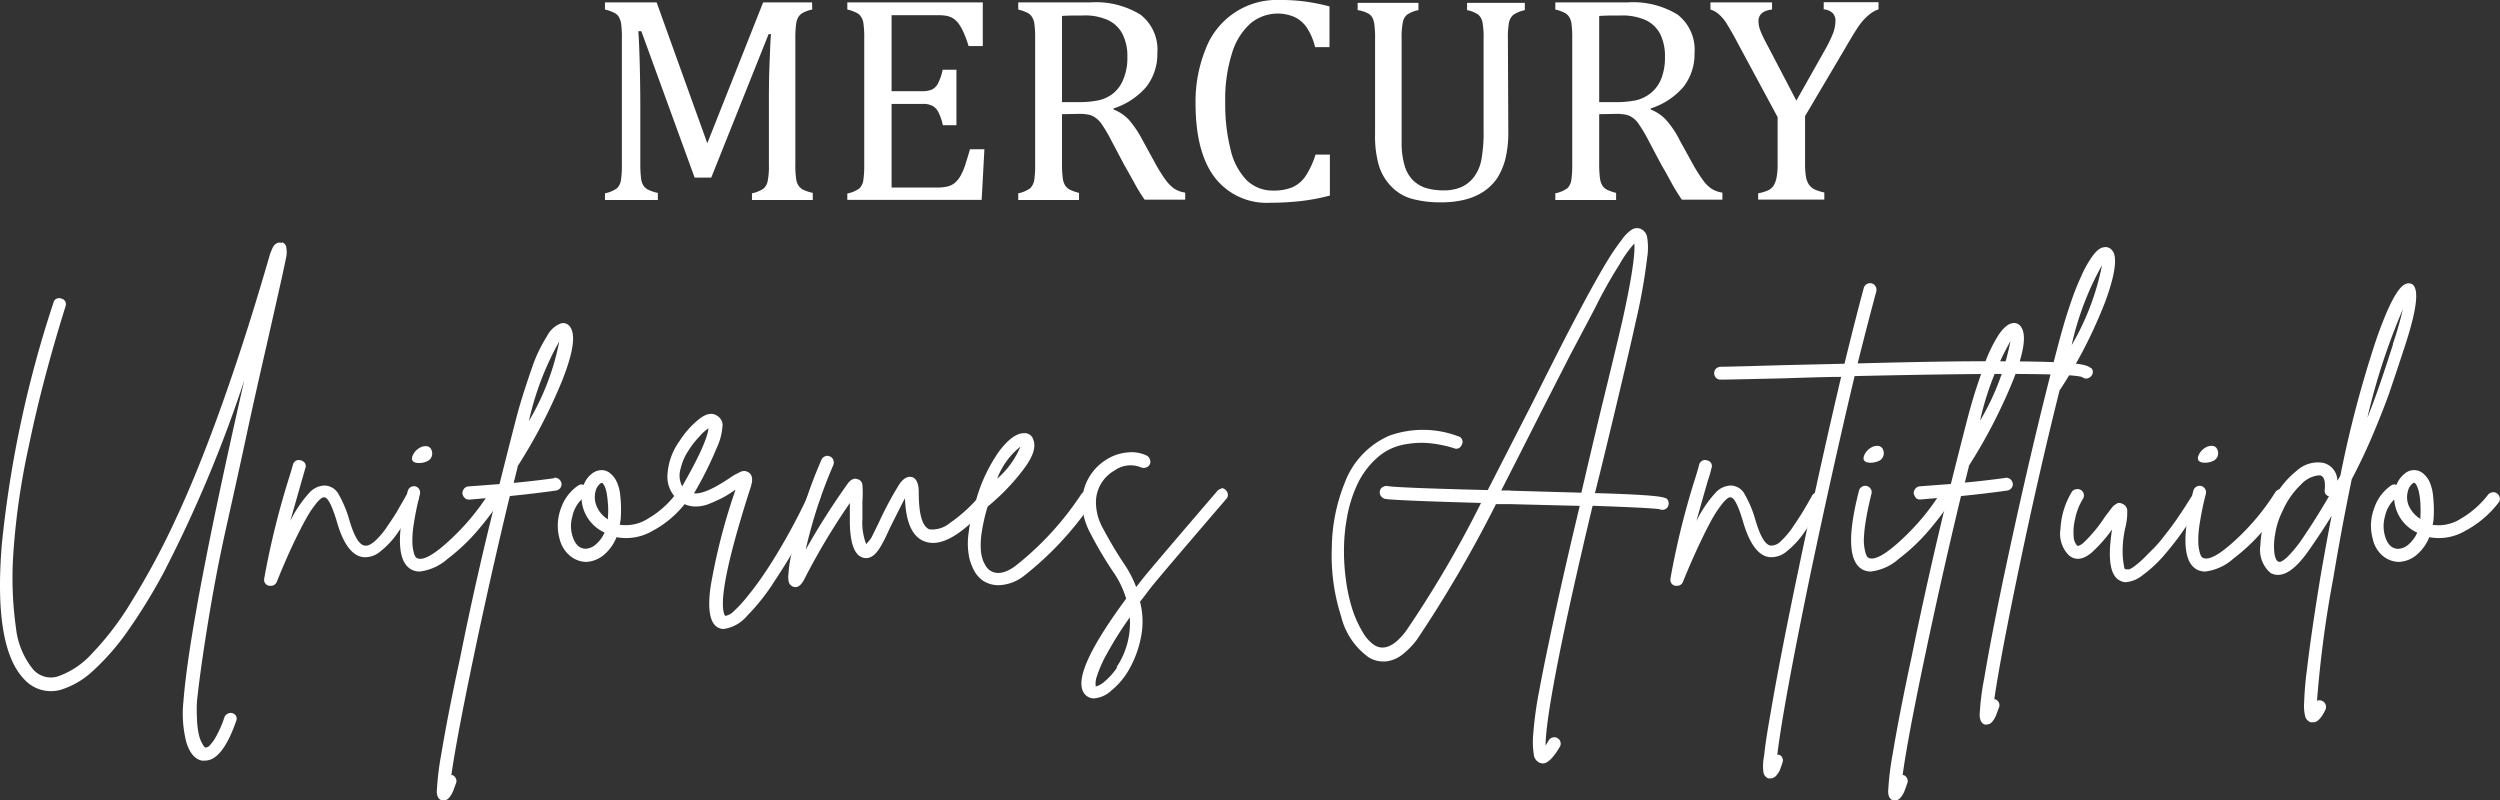<svg xmlns="http://www.w3.org/2000/svg" viewBox="0 0 246.75 79"><rect x="0" y="0" width="246.75" height="79" fill="#333333" stroke="none"/><defs><style>.cls-1{fill:#fff;}</style></defs><g id="Capa_2" data-name="Capa 2"><g id="Capa_1-2" data-name="Capa 1"><path class="cls-1" d="M80.17.94a3.31,3.31,0,0,0-.9.31,1.23,1.23,0,0,0-.45.4,1.72,1.72,0,0,0-.24.7,10.13,10.13,0,0,0-.08,1.46V16.17a9.45,9.45,0,0,0,.07,1.4,1.77,1.77,0,0,0,.21.7,1.39,1.39,0,0,0,.44.43,4.37,4.37,0,0,0,1,.34v.7h-6v-.66a3.22,3.22,0,0,0,1.12-.45,1.3,1.3,0,0,0,.43-.76,7.74,7.74,0,0,0,.12-1.66V10.74c0-1.44,0-2.89.06-4.37s.09-2.48.15-3h-.24L70.2,17.53H68.56L63.3,3.08H63c.05.58.1,1.64.14,3.16s.06,3.09.06,4.7v5.23a11,11,0,0,0,.07,1.4,1.77,1.77,0,0,0,.21.7,1.16,1.16,0,0,0,.45.43,3.81,3.81,0,0,0,1,.34v.7H59.71v-.66a3.06,3.06,0,0,0,1.19-.5,1.44,1.44,0,0,0,.39-.8,10.34,10.34,0,0,0,.09-1.57V3.81a9.72,9.72,0,0,0-.07-1.43,2,2,0,0,0-.23-.71,1.13,1.13,0,0,0-.44-.4,4,4,0,0,0-.93-.33V.24h5.1l5,13.9L75.32.24h4.83Z"></path><path class="cls-1" d="M97,.24V4.55h-1.4a9.81,9.81,0,0,0-.44-1.22,5.38,5.38,0,0,0-.47-.89,2,2,0,0,0-.54-.57,1.77,1.77,0,0,0-.69-.3,4.81,4.81,0,0,0-1-.07H88V9h3a2.3,2.3,0,0,0,1-.17,1.39,1.39,0,0,0,.59-.61,5.42,5.42,0,0,0,.45-1.34h1.36v5.48H93.06a5.17,5.17,0,0,0-.44-1.29,1.45,1.45,0,0,0-.58-.62,1.93,1.93,0,0,0-1-.19H88v8.25h4.44a4.38,4.38,0,0,0,1.14-.12,1.8,1.8,0,0,0,.75-.42,2.73,2.73,0,0,0,.55-.76,6.18,6.18,0,0,0,.41-1c.11-.34.26-.83.45-1.48h1.42l-.27,5H83.63v-.63a3.06,3.06,0,0,0,1.19-.5,1.44,1.44,0,0,0,.39-.8,10.34,10.34,0,0,0,.09-1.57V3.81a9.72,9.72,0,0,0-.07-1.43,1.57,1.57,0,0,0-.23-.7,1.15,1.15,0,0,0-.44-.41,4,4,0,0,0-.93-.33V.24Z"></path><path class="cls-1" d="M104.82,11.27v4.86a10.71,10.71,0,0,0,.08,1.49,1.82,1.82,0,0,0,.24.7,1.34,1.34,0,0,0,.43.39,5.15,5.15,0,0,0,.93.33v.7h-6v-.66a3,3,0,0,0,1.18-.5,1.52,1.52,0,0,0,.4-.8,10.34,10.34,0,0,0,.09-1.57V3.81a11.32,11.32,0,0,0-.07-1.43,1.72,1.72,0,0,0-.24-.7,1.13,1.13,0,0,0-.43-.41,5.15,5.15,0,0,0-.93-.33V.24h7.07a8.38,8.38,0,0,1,5,1.21,4.35,4.35,0,0,1,1.66,3.78,5.28,5.28,0,0,1-1.08,3.33,7.1,7.1,0,0,1-3.24,2.14v.11a4.12,4.12,0,0,1,1.5,1,10.59,10.59,0,0,1,1.38,2.06l1.28,2.34a15.51,15.51,0,0,0,1,1.58,3.94,3.94,0,0,0,.81.82,2.7,2.7,0,0,0,1.1.4v.7h-4a15,15,0,0,1-1-1.62c-.33-.59-.65-1.18-1-1.78l-1.26-2.38a14.84,14.84,0,0,0-.93-1.6,2.59,2.59,0,0,0-.68-.72,1.81,1.81,0,0,0-.65-.29,4.82,4.82,0,0,0-1-.08Zm0-9.72v8.53h1.62a9.6,9.6,0,0,0,2-.18,3.64,3.64,0,0,0,1.43-.68,3.38,3.38,0,0,0,1-1.39,5.32,5.32,0,0,0,.4-2.19,4.76,4.76,0,0,0-.47-2.26A3.07,3.07,0,0,0,109.39,2a5.43,5.43,0,0,0-2.54-.47c-.86,0-1.55,0-2.09.05"></path><path class="cls-1" d="M131.22.65v4H129.8a6,6,0,0,0-.87-2,3,3,0,0,0-1.23-1,4.2,4.2,0,0,0-4.31.69,6.46,6.46,0,0,0-1.8,2.94,15,15,0,0,0-.66,4.75,18.36,18.36,0,0,0,.54,4.78,6.36,6.36,0,0,0,1.6,3,3.69,3.69,0,0,0,2.6,1,4.84,4.84,0,0,0,1.92-.34,3.13,3.13,0,0,0,1.25-1.06,8.25,8.25,0,0,0,1-2.15h1.42V19.3a19.63,19.63,0,0,1-2.75.53,26.72,26.72,0,0,1-3.1.18,6.46,6.46,0,0,1-5.48-2.45Q118,15.07,118,10.18a13.78,13.78,0,0,1,1-5.35A7.5,7.5,0,0,1,126.32,0a17.56,17.56,0,0,1,2.4.14,19.7,19.7,0,0,1,2.52.5"></path><path class="cls-1" d="M148.87,13a11.14,11.14,0,0,1-.29,2.69,6.64,6.64,0,0,1-.81,1.9,5.16,5.16,0,0,1-1.25,1.26,6,6,0,0,1-1.8.82,9.41,9.41,0,0,1-2.48.3,10.51,10.51,0,0,1-3-.38,4.55,4.55,0,0,1-2-1.27,5.08,5.08,0,0,1-1.17-2.07,10.49,10.49,0,0,1-.35-3V3.85a9.49,9.49,0,0,0-.08-1.51,1.88,1.88,0,0,0-.2-.62,1.07,1.07,0,0,0-.4-.39A3.22,3.22,0,0,0,134,1V.28h6V1a2.87,2.87,0,0,0-1.12.45,1.26,1.26,0,0,0-.42.75,7.78,7.78,0,0,0-.12,1.67V14a8,8,0,0,0,.29,2.33,3.39,3.39,0,0,0,.83,1.46,3.34,3.34,0,0,0,1.25.76,6.19,6.19,0,0,0,1.82.24,4.29,4.29,0,0,0,1.76-.35,3.27,3.27,0,0,0,1.26-1.07,4.19,4.19,0,0,0,.69-1.76,15.51,15.51,0,0,0,.19-2.8V3.85a8.06,8.06,0,0,0-.12-1.7,1.37,1.37,0,0,0-.4-.7A2.89,2.89,0,0,0,144.8,1V.28h5.7V1a3.17,3.17,0,0,0-1.14.47,1.38,1.38,0,0,0-.42.74,8.33,8.33,0,0,0-.11,1.66Z"></path><path class="cls-1" d="M157.84,11.27v4.86a10.71,10.71,0,0,0,.08,1.49,1.82,1.82,0,0,0,.24.7,1.21,1.21,0,0,0,.42.39,5.15,5.15,0,0,0,.93.33v.7h-6v-.66a3.06,3.06,0,0,0,1.19-.5,1.44,1.44,0,0,0,.39-.8,10.34,10.34,0,0,0,.09-1.57V3.81a9.72,9.72,0,0,0-.07-1.43,1.57,1.57,0,0,0-.23-.7,1.15,1.15,0,0,0-.44-.41,4,4,0,0,0-.93-.33V.24h7.08a8.38,8.38,0,0,1,5,1.21,4.38,4.38,0,0,1,1.66,3.78,5.28,5.28,0,0,1-1.08,3.33,7.1,7.1,0,0,1-3.24,2.14v.11a4.17,4.17,0,0,1,1.49,1,9.28,9.28,0,0,1,1.38,2.06l1.29,2.34a15.51,15.51,0,0,0,1,1.58,3.5,3.5,0,0,0,.81.82,2.7,2.7,0,0,0,1.1.4v.7h-4c-.36-.53-.7-1.07-1-1.62s-.64-1.18-1-1.78l-1.26-2.38a13.41,13.41,0,0,0-.94-1.6,2.31,2.31,0,0,0-.67-.72,1.78,1.78,0,0,0-.66-.29,4.82,4.82,0,0,0-1-.08Zm0-9.72v8.53h1.62a9.6,9.6,0,0,0,2-.18,3.64,3.64,0,0,0,1.43-.68,3.41,3.41,0,0,0,1.05-1.39,5.51,5.51,0,0,0,.39-2.19,4.88,4.88,0,0,0-.46-2.26A3.07,3.07,0,0,0,162.46,2a5.69,5.69,0,0,0-2.54-.47c-.86,0-1.56,0-2.09.05"></path><path class="cls-1" d="M175.45,11.56,171.5,4.23c-.47-.89-.84-1.52-1.08-1.9a3.82,3.82,0,0,0-.75-.9,2.13,2.13,0,0,0-.85-.49V.24h6.08v.7c-.89.1-1.34.49-1.34,1.16a2.76,2.76,0,0,0,.19.93,13.79,13.79,0,0,0,.7,1.45l2.85,5.45,2.82-5a13.39,13.39,0,0,0,.81-1.66,3.8,3.8,0,0,0,.23-1.19,1.05,1.05,0,0,0-.3-.81A1.47,1.47,0,0,0,180,.92V.22h5.41v.7a3,3,0,0,0-1,.59,5.41,5.41,0,0,0-.91,1c-.3.43-.75,1.16-1.34,2.18l-4,6.77v4.63a8.3,8.3,0,0,0,.08,1.31,2.15,2.15,0,0,0,.29.8,1.53,1.53,0,0,0,.53.48,5.06,5.06,0,0,0,1,.32v.7h-6.53v-.62a4.43,4.43,0,0,0,1-.3,1.34,1.34,0,0,0,.53-.47,2.39,2.39,0,0,0,.29-.81,6.62,6.62,0,0,0,.1-1.33Z"></path><path class="cls-1" d="M27.81,23.92a.56.56,0,0,1,.45.54,2.48,2.48,0,0,1,0,.86c-.09.45-.23,1.09-.41,1.94q-.36,1.62-1.5,6.66c-.84,3.66-1.51,6.65-2,8.95s-1.16,5.33-2,9.09S20.92,59,20.44,62s-.8,5.32-1,7.25a15.14,15.14,0,0,0,0,1.65,8.42,8.42,0,0,0,.12,1.25,4,4,0,0,0,.23.89,5.28,5.28,0,0,0,.27.53.66.66,0,0,0,.22.22.72.72,0,0,0,.36-.15,4.24,4.24,0,0,0,.67-.92,10.32,10.32,0,0,0,.83-1.9.64.64,0,0,1,.34-.38.61.61,0,0,1,.83.25l0,0a.57.57,0,0,1,0,.48c-.91,2.6-1.94,3.9-3.07,3.9a1.82,1.82,0,0,1-.33,0c-.69-.15-1.19-.76-1.52-1.81a11.52,11.52,0,0,1-.28-4.09q.63-8.1,6-31.63a129.33,129.33,0,0,1-8,19.06,56.26,56.26,0,0,1-3.6,5.82,23.55,23.55,0,0,1-3.44,3.89A8.14,8.14,0,0,1,6,68.08,3.55,3.55,0,0,1,2.35,67q-3-3.16-2.17-13.27a111.24,111.24,0,0,1,5.1-23.87.55.55,0,0,1,.3-.38.62.62,0,0,1,.5,0,.54.54,0,0,1,.38.31.64.64,0,0,1,0,.47Q4.16,37.64,2.85,44A71.85,71.85,0,0,0,1.31,54.7,35.67,35.67,0,0,0,1.58,62a7.8,7.8,0,0,0,1.7,4.08,2.32,2.32,0,0,0,2.37.7A8.11,8.11,0,0,0,9,64.59a29.14,29.14,0,0,0,4-5.25,75,75,0,0,0,4.39-8.2Q19.62,46.37,22,39.67t4.65-14.59h0c.11-.29.2-.5.27-.65a.94.94,0,0,1,.33-.38.56.56,0,0,1,.53-.07"></path><path class="cls-1" d="M40.52,48.49a.63.63,0,0,1,.5.07.61.61,0,0,1,.3.38.63.63,0,0,1-.07.48,37.47,37.47,0,0,1-2,3.17,8.21,8.21,0,0,1-1.7,1.83,2.31,2.31,0,0,1-1.7.57c-1.11-.13-2-1.33-2.63-3.6-.47-1.53-.87-2.3-1.2-2.3a.38.38,0,0,0-.29.08,3,3,0,0,0-.58.6,9.18,9.18,0,0,0-.88,1.32c-.32.56-.75,1.38-1.27,2.47s-1.08,2.38-1.68,3.86a.61.61,0,0,1-.6.4h-.14a.6.6,0,0,1-.51-.67v0A80.69,80.69,0,0,1,28.58,47c.16-.51.27-.9.34-1.16a.64.64,0,0,1,.33-.39.66.66,0,0,1,.48,0,.65.65,0,0,1,.39.3.55.55,0,0,1,0,.5q-.06.24-.33,1.17l-1.14,4a11.83,11.83,0,0,1,1.87-2.77,2.11,2.11,0,0,1,1.53-.73,1.63,1.63,0,0,1,1.39.9,11.24,11.24,0,0,1,1,2.37c.49,1.71,1,2.6,1.57,2.66.27.05.59-.1,1-.45a7.78,7.78,0,0,0,1.25-1.5c.45-.65.79-1.17,1-1.55s.5-.85.82-1.43a.61.61,0,0,1,.4-.3"></path><path class="cls-1" d="M48.77,48.32a.58.58,0,0,1,.48.07.56.56,0,0,1,.28.4.67.67,0,0,1-.08.5,29.7,29.7,0,0,1-2.25,3,18.82,18.82,0,0,1-3,2.85,5.06,5.06,0,0,1-2.78,1.27,1.86,1.86,0,0,1-.7-.14q-2.23-1-.47-7.83A.65.65,0,0,1,41,48h0a.65.65,0,0,1,.45.77,28.8,28.8,0,0,0-.59,2.82,10.43,10.43,0,0,0-.16,1.85,4.19,4.19,0,0,0,.13,1.05,1.42,1.42,0,0,0,.2.5.58.58,0,0,0,.15.11c.58.25,1.63-.33,3.15-1.73a23,23,0,0,0,4-4.8.83.83,0,0,1,.42-.27m-7.39-2.6c-.64,0-.84-.31-.6-.8a1.62,1.62,0,0,1,.87-.8c.55-.17.89,0,1,.44a.83.83,0,0,1-.5,1,1.83,1.83,0,0,1-.77.16"></path><path class="cls-1" d="M54.68,47.16a.63.63,0,0,1,.49.13.7.7,0,0,1,.25.43.61.61,0,0,1-.14.47.66.66,0,0,1-.43.23c-1.62.23-3.13.4-4.53.54q-1.93,8-3.6,16T44.55,76.5h.1a.63.63,0,0,1,.35.35.57.57,0,0,1,0,.48c-.14.38-.24.66-.32.85a2.44,2.44,0,0,1-.35.55.7.7,0,0,1-.5.27.67.67,0,0,1-.2,0c-.33-.09-.51-.38-.52-.88a29.06,29.06,0,0,1,.45-3.72c.4-2.4,1-5.54,1.84-9.4Q47,57,49,49.08l-2.66.23h-.07a.61.61,0,0,1-.3-.08.92.92,0,0,1-.22-.22,1.21,1.21,0,0,1-.11-.3.72.72,0,0,1,.16-.47.6.6,0,0,1,.44-.23l3.06-.23q.87-3.48,1.6-6.3c.2-.78.43-1.59.69-2.42s.59-1.83,1-3A14.52,14.52,0,0,1,54,33.16a2.52,2.52,0,0,1,1.4-1.25.82.82,0,0,1,.9.4c.53.8.26,2.55-.82,5.27A52.63,52.63,0,0,1,51.1,46a.06.06,0,0,0,0,.06l-.4,1.6c1.2-.11,2.54-.26,4-.46m.5-13.5a28.71,28.71,0,0,0-3,7.86,24.47,24.47,0,0,0,3-7.86"></path><path class="cls-1" d="M67.08,48.59a.63.63,0,0,1,.49.13.68.68,0,0,1,.25.44.6.6,0,0,1-.14.46,10.12,10.12,0,0,1-3.26,2.77,5.17,5.17,0,0,1-3.57.63,4.36,4.36,0,0,1-1.3,1.79,2.89,2.89,0,0,1-1.73.65h0a2.56,2.56,0,0,1-1.58-.62,3.09,3.09,0,0,1-1-1.62,4.87,4.87,0,0,1,.15-3.11,4.4,4.4,0,0,1,1.68-2.19.55.55,0,0,1,.54-.06,2.48,2.48,0,0,1,.85-1.14,1.53,1.53,0,0,1,1.15-.3,1.33,1.33,0,0,1,.61.29,2.35,2.35,0,0,1,.57.68,3.94,3.94,0,0,1,.42,1.43,12.61,12.61,0,0,1,.06,2.3,5.16,5.16,0,0,1-.1.67A4.06,4.06,0,0,0,64,51.16a9.14,9.14,0,0,0,2.65-2.34.58.58,0,0,1,.43-.23m-9.26,5.57a1.63,1.63,0,0,0,1-.44,3.23,3.23,0,0,0,.85-1.16,3.87,3.87,0,0,1-2.27-3.27,3.26,3.26,0,0,0-.91,1.7,3.31,3.31,0,0,0,0,1.87c.25.86.69,1.3,1.34,1.3M60,51.08a8.07,8.07,0,0,0,0-1.39,8.27,8.27,0,0,0-.12-1,2.94,2.94,0,0,0-.16-.6,1.35,1.35,0,0,0-.19-.33c0-.07-.09-.1-.11-.1h0c-.09,0-.2.07-.33.22a1.34,1.34,0,0,0-.3.58,2.26,2.26,0,0,0,.07,1.43A2.78,2.78,0,0,0,60,51.26Z"></path><path class="cls-1" d="M80.1,48.41a.57.57,0,0,1,.48,0,.62.62,0,0,1,.34.37.57.57,0,0,1,0,.48c-.6,1.29-1.27,2.61-2,4S77.34,56,76.44,57.37a20.42,20.42,0,0,1-2.69,3.4,3.69,3.69,0,0,1-2.33,1.31A1.13,1.13,0,0,1,71,62c-.91-.35-1.2-1.73-.86-4.13a59.91,59.91,0,0,1,2.46-9.54h0c-.49.33-.89.59-1.21.76s-.86.42-1.3.6a3.6,3.6,0,0,1-1.55.3,2.58,2.58,0,0,1-1.37-.46,3,3,0,0,1-1.3-2.5,6.31,6.31,0,0,1,1.2-3.5,8.84,8.84,0,0,1,1.85-2.1c.72-.6,1.34-.74,1.85-.4a1.11,1.11,0,0,1,.55.86,6.06,6.06,0,0,1-.58,2.32,36,36,0,0,1-2.24,4.48c.69.09,1.82-.38,3.4-1.43.29-.2.51-.34.65-.42l.5-.25a.92.92,0,0,1,.49-.1,1.18,1.18,0,0,1,.4.17c.33.27.38.73.16,1.4q-3.33,10.34-2.63,12.53l.1.2a1.48,1.48,0,0,0,.82-.43,12.6,12.6,0,0,0,1.36-1.47,29.66,29.66,0,0,0,1.77-2.4c.63-.93,1.33-2.07,2.1-3.43s1.51-2.8,2.22-4.33a.6.6,0,0,1,.38-.35m-13-2.25A2.32,2.32,0,0,0,67.33,48q2.43-4.23,2.6-5.73a4.57,4.57,0,0,0-.92.84,8.48,8.48,0,0,0-1.07,1.38,5.3,5.3,0,0,0-.75,1.72"></path><path class="cls-1" d="M97.38,48.37a.62.62,0,0,1,.47.15.64.64,0,0,1,.07.9q-4.24,5-6.7,4-1.77-.68-1.9-4.24c-.31.58-.8,1.55-1.47,2.9-.38.83-.63,1.35-.77,1.57-.57,1.11-1.2,1.58-1.86,1.4-.91-.22-1.36-1.5-1.34-3.83V49.65a66.55,66.55,0,0,0-4.5,7.53c-.27.52-.56.77-.87.77a.89.89,0,0,1-.32-.08L78,57.72a.89.89,0,0,1-.17-.37,2.49,2.49,0,0,1,0-.77A9.89,9.89,0,0,1,78,55.22c.11-.6.27-1.32.5-2.17a46.22,46.22,0,0,1,2.56-7.63.64.64,0,0,1,.35-.37.55.55,0,0,1,.5,0,.58.58,0,0,1,.34.36.69.69,0,0,1,0,.49,47,47,0,0,0-2.73,8.36,72.05,72.05,0,0,1,4.13-6.5c.31-.44.66-.6,1-.46a.62.62,0,0,1,.47.55,11.36,11.36,0,0,1,0,1.65v1.7a5.93,5.93,0,0,0,.37,2.5,4.31,4.31,0,0,0,.51-.62l.74-1.5a34.5,34.5,0,0,1,2-3.75c.4-.59.81-.84,1.24-.75s.7.6.7,1.47c0,2.18.33,3.41,1.06,3.7a2.74,2.74,0,0,0,2-.62A15.33,15.33,0,0,0,97,48.58a.6.6,0,0,1,.43-.22"></path><path class="cls-1" d="M107.22,48.44a.59.59,0,0,1,.48.1A.53.53,0,0,1,108,49a.63.63,0,0,1-.1.46A32.12,32.12,0,0,1,101,56.89a4.28,4.28,0,0,1-2.43.87,2.8,2.8,0,0,1-1.63-.5,3.21,3.21,0,0,1-.72-.8,5.44,5.44,0,0,1-.55-1.4,7,7,0,0,1-.08-2.37,16.39,16.39,0,0,1,.75-3.33h0a15.77,15.77,0,0,1,2.26-4.8q1.33-1.76,2.4-1.8a.89.89,0,0,1,1,.67c.25.65,0,1.56-.86,2.73A21.13,21.13,0,0,1,97.48,50a17.44,17.44,0,0,0-.56,2.4,8.49,8.49,0,0,0-.12,1.75A4.05,4.05,0,0,0,97,55.25a3.6,3.6,0,0,0,.34.68,1.93,1.93,0,0,0,.31.33c.67.49,1.53.36,2.57-.4a29.93,29.93,0,0,0,6.53-7.13.7.7,0,0,1,.44-.25m-6.47-4.4a7.35,7.35,0,0,0-2.3,3.17,8.6,8.6,0,0,0,2.3-3.17"></path><path class="cls-1" d="M120.49,48.19a.52.52,0,0,1,.46.15.69.69,0,0,1,.24.45.57.57,0,0,1-.17.47q-6.47,7.53-7.4,8.7c-.38.49-.75,1-1.1,1.43a7.85,7.85,0,0,1,.06,3.67,10.48,10.48,0,0,1-1.13,3,7.32,7.32,0,0,1-1.73,2.07,2.84,2.84,0,0,1-1.74.8,1.16,1.16,0,0,1-.83-.33c-1.18-1.14.15-4.3,4-9.51A9.13,9.13,0,0,0,110,56.63a38.08,38.08,0,0,1-2.47-4.17,6.55,6.55,0,0,1-.73-3,5.06,5.06,0,0,1,2.47-4.14,4.47,4.47,0,0,1,2-.66,3.45,3.45,0,0,1,1.9.3.61.61,0,0,1,.32.38.57.57,0,0,1,0,.48.62.62,0,0,1-.37.32.66.66,0,0,1-.48,0,2.72,2.72,0,0,0-2.64.3,3.61,3.61,0,0,0-1.83,3.1,5.27,5.27,0,0,0,.7,2.62,40.23,40.23,0,0,0,2.27,3.78,11.32,11.32,0,0,1,1,2c.18-.22.37-.47.57-.73q.93-1.17,7.43-8.74a.6.6,0,0,1,.44-.23m-10.37,17.6a7.82,7.82,0,0,0,1.3-4.9,34.59,34.59,0,0,0-2.25,3.57,12,12,0,0,0-1,2.25,2.12,2.12,0,0,0-.11,1,2.2,2.2,0,0,0,.9-.52,6.42,6.42,0,0,0,1.2-1.35"></path><path class="cls-1" d="M164.42,49.16a.57.57,0,0,1,.27.43.71.71,0,0,1-.1.47.63.63,0,0,1-.54.26,1.1,1.1,0,0,1-.26-.06q-.67-.13-6.6-.34-1.63,6.84-2.64,11.57-2,9.42-2,12.1l.3-.5a.64.64,0,0,1,.4-.3.58.58,0,0,1,.48.07.62.62,0,0,1,.22.86h0c-.64,1.08-1.2,1.63-1.67,1.63a.93.93,0,0,1-.33-.07,1,1,0,0,1-.55-.71,8.21,8.21,0,0,1-.07-2.1,36.27,36.27,0,0,1,.59-4.29c.33-1.82.83-4.24,1.48-7.25s1.49-6.69,2.52-11l-6.77-.17h-1.5a124,124,0,0,1-7.8,13.37,7.73,7.73,0,0,1-1.47,1.5,3.25,3.25,0,0,1-1.36.62,2.81,2.81,0,0,1-1.9-.35,7,7,0,0,1-2.75-4.06,19.63,19.63,0,0,1-.92-6.76,17.6,17.6,0,0,1,1.3-6.49A8.17,8.17,0,0,1,137.13,43a9.85,9.85,0,0,1,6.79.06.56.56,0,0,1,.38.79.68.68,0,0,1-.31.38.55.55,0,0,1-.5,0,12.28,12.28,0,0,0-2.54-.5,9,9,0,0,0-2.58.19,5.45,5.45,0,0,0-2.52,1.33,8.16,8.16,0,0,0-2,2.82,13,13,0,0,0-.9,3,17.84,17.84,0,0,0-.3,3.27,20.87,20.87,0,0,0,.23,3.15,16,16,0,0,0,.65,2.8,10.77,10.77,0,0,0,1,2.15,3.59,3.59,0,0,0,1.18,1.27q1.39.78,3.07-1.44a108.57,108.57,0,0,0,7.4-12.63c-5.78-.16-8.94-.3-9.47-.4a.73.73,0,0,1-.42-.29.63.63,0,0,1-.1-.48.57.57,0,0,1,.29-.4.68.68,0,0,1,.46-.1c.49.11,3.79.25,9.9.4l4.44-8.67q1.93-3.86,3.16-6.26c.83-1.6,1.63-3.13,2.42-4.57s1.42-2.54,1.88-3.28a21.56,21.56,0,0,1,1.34-1.94,3.66,3.66,0,0,1,1-1,1,1,0,0,1,.81-.08,1.1,1.1,0,0,1,.69.9,6.25,6.25,0,0,1,0,1.93,57.34,57.34,0,0,1-1.16,6.47c-.27,1.26-.93,4.12-2,8.6-.84,3.51-1.5,6.24-2,8.2q6.5.18,6.93.5m-15.27-.74,7,.2c.6-2.57,1.26-5.4,2-8.46,1.09-4.45,1.77-7.3,2.06-8.57.87-3.93,1.26-6.46,1.17-7.57a11.79,11.79,0,0,0-1.48,2.09,46.65,46.65,0,0,0-2.4,4.28Q156,33.12,155,35l-2.7,5.28q-2.73,5.4-4.13,8.13h.9Z"></path><path class="cls-1" d="M179.32,48.49a.63.63,0,0,1,.5.07.55.55,0,0,1,.3.38.59.59,0,0,1-.07.48,37.47,37.47,0,0,1-2,3.17,8.68,8.68,0,0,1-1.7,1.83,2.35,2.35,0,0,1-1.7.57q-1.67-.2-2.64-3.6c-.46-1.53-.86-2.3-1.2-2.3a.4.4,0,0,0-.28.08,3,3,0,0,0-.58.6,10.89,10.89,0,0,0-.89,1.32c-.32.56-.74,1.38-1.26,2.47s-1.09,2.38-1.69,3.86a.61.61,0,0,1-.6.4h-.13a.58.58,0,0,1-.51-.65.43.43,0,0,1,0-.05A78.6,78.6,0,0,1,167.38,47c.16-.51.27-.9.33-1.16a.69.69,0,0,1,.34-.39.66.66,0,0,1,.48,0,.6.6,0,0,1,.38.3.62.62,0,0,1,0,.5,10.11,10.11,0,0,1-.34,1.17c-.49,1.71-.86,3-1.13,4a11.63,11.63,0,0,1,1.87-2.77,2.11,2.11,0,0,1,1.53-.73,1.6,1.6,0,0,1,1.38.9,11,11,0,0,1,1,2.37c.49,1.71,1,2.6,1.56,2.66a1.32,1.32,0,0,0,1-.45,7.78,7.78,0,0,0,1.25-1.5c.44-.65.78-1.17,1-1.55s.51-.85.82-1.43a.64.64,0,0,1,.4-.3"></path><path class="cls-1" d="M206.42,36.32a.61.61,0,0,1,.14.47.64.64,0,0,1-.27.43.59.59,0,0,1-.77,0q-1.59-.57-22.47-.1-2.16,9.1-4.4,19.73Q176,69.69,175.42,74.49h.13a.48.48,0,0,1,.37.32.57.57,0,0,1,0,.48,8.29,8.29,0,0,1-.28.79,2.81,2.81,0,0,1-.35.5.8.8,0,0,1-.5.25h-.24a.78.78,0,0,1-.51-.7,4.9,4.9,0,0,1,.08-1.53c.09-.93.29-2.28.6-4q.84-5,2.5-13,2.24-10.8,4.5-20.4c-1.51,0-3.39.07-5.63.14-3.56.08-5.65.13-6.27.13a.63.63,0,0,1-.45-.18.64.64,0,0,1-.18-.45.66.66,0,0,1,.08-.32.51.51,0,0,1,.23-.23.62.62,0,0,1,.32-.09c.62,0,2.7-.06,6.23-.16l6-.14c.72-2.94,1.35-5.42,1.9-7.46a.65.65,0,0,1,.79-.47.6.6,0,0,1,.38.3.67.67,0,0,1,.07.5c-.54,2-1.15,4.34-1.84,7.1q10-.27,15.11-.2c3.4,0,5.53.12,6.41.22s1.4.27,1.55.51"></path><path class="cls-1" d="M192,48.32a.58.58,0,0,1,.48.07.56.56,0,0,1,.28.4.67.67,0,0,1-.08.5,29.7,29.7,0,0,1-2.25,3,18.82,18.82,0,0,1-3,2.85,5.06,5.06,0,0,1-2.78,1.27,1.86,1.86,0,0,1-.7-.14c-1.49-.67-1.64-3.28-.47-7.83a.61.61,0,0,1,.3-.4.58.58,0,0,1,.48-.07.65.65,0,0,1,.39.3.56.56,0,0,1,.06.47c-.26,1.07-.46,2-.58,2.82a12.72,12.72,0,0,0-.17,1.85,4.73,4.73,0,0,0,.14,1.05,1.42,1.42,0,0,0,.2.5.58.58,0,0,0,.15.11c.58.25,1.63-.33,3.15-1.73a23,23,0,0,0,4-4.8.83.83,0,0,1,.42-.27m-7.39-2.6c-.64,0-.84-.31-.6-.8a1.62,1.62,0,0,1,.87-.8c.55-.17.89,0,1,.44a.83.83,0,0,1-.5,1,1.83,1.83,0,0,1-.77.16"></path><path class="cls-1" d="M197.92,47.16a.63.63,0,0,1,.49.13.7.7,0,0,1,.25.43.61.61,0,0,1-.14.47.66.66,0,0,1-.43.23c-1.62.23-3.13.4-4.54.54q-1.92,8-3.6,16T187.79,76.5h.1a.63.63,0,0,1,.35.35.57.57,0,0,1,0,.48c-.13.38-.23.66-.31.85a2.44,2.44,0,0,1-.35.55.7.7,0,0,1-.5.27.67.67,0,0,1-.2,0c-.34-.09-.51-.38-.52-.88a29.06,29.06,0,0,1,.45-3.72c.4-2.4,1-5.54,1.83-9.4q1.63-8,3.57-15.93l-2.67.23h-.06a.61.61,0,0,1-.3-.08A.92.92,0,0,1,189,49a1.88,1.88,0,0,1-.12-.3.71.71,0,0,1,.17-.47.62.62,0,0,1,.43-.23l3.07-.23q.87-3.48,1.6-6.3c.2-.78.43-1.59.68-2.42s.6-1.83,1-3a14.52,14.52,0,0,1,1.37-2.9c.49-.77,1-1.18,1.4-1.25a.82.82,0,0,1,.9.4c.53.8.25,2.55-.82,5.27a52.63,52.63,0,0,1-4.35,8.4.06.06,0,0,0,0,.06l-.4,1.6c1.2-.11,2.54-.26,4-.46m.5-13.5a28.71,28.71,0,0,0-3,7.86,24.47,24.47,0,0,0,3-7.86"></path><path class="cls-1" d="M208.52,24.76c.47.69.24,2.31-.68,4.88a46.85,46.85,0,0,1-4.48,8.78l-.07.07q-2.1,8.4-4,17.52t-2.45,13h.07a.64.64,0,0,1,.38.34.62.62,0,0,1,0,.5c-.14.37-.24.66-.32.85a2.44,2.44,0,0,1-.35.55.69.69,0,0,1-.5.26h-.23c-.31-.11-.48-.42-.5-.92a25.18,25.18,0,0,1,.46-3.68c.4-2.4,1-5.54,1.8-9.4q2.78-13.2,5.51-23.54c.15-.57.32-1.18.5-1.81s.43-1.43.76-2.39a24.73,24.73,0,0,1,1-2.51,10.47,10.47,0,0,1,1.08-1.94c.4-.56.78-.87,1.13-.91a.81.81,0,0,1,.9.4m-4.06,9.26a25.26,25.26,0,0,0,3-7.9,29,29,0,0,0-3,7.9"></path><path class="cls-1" d="M216.59,48.71a.55.55,0,0,1,.48.08.64.64,0,0,1,.22.87L216.42,51q-.46.72-1.38,2c-.61.82-1.2,1.54-1.75,2.15a12.55,12.55,0,0,1-1.8,1.61,3,3,0,0,1-1.67.7,1,1,0,0,1-.46-.1q-1.61-.6-.9-5.1a14.33,14.33,0,0,1-2,2.27c-.87.73-1.63.82-2.27.27a3,3,0,0,1-.82-2.6,7.73,7.73,0,0,1,1.09-3.6.56.56,0,0,1,.4-.3.63.63,0,0,1,.73.93,6,6,0,0,0-.78,2,5.43,5.43,0,0,0-.14,1.71,1.47,1.47,0,0,0,.32.89q.16.15.63-.24a14,14,0,0,0,2.17-2.63l.35-.45.28-.37a1.44,1.44,0,0,1,.27-.28l.23-.15a.42.42,0,0,1,.27-.07.86.86,0,0,1,.3.09.75.75,0,0,1,.47.75,6,6,0,0,1-.17,1.51,10.49,10.49,0,0,0-.28,2.8,8.07,8.07,0,0,0,.15,1.19.19.19,0,0,0,.16.21h.35a2.65,2.65,0,0,0,.6-.38,8.57,8.57,0,0,0,.79-.68c.28-.28.61-.62,1-1a13.81,13.81,0,0,0,1.12-1.32c.38-.48.78-1,1.23-1.66s.88-1.31,1.3-2a.53.53,0,0,1,.4-.28"></path><path class="cls-1" d="M225,48.32a.58.58,0,0,1,.48.07.56.56,0,0,1,.28.4.67.67,0,0,1-.08.5,29.7,29.7,0,0,1-2.25,3,18.82,18.82,0,0,1-3,2.85,5.06,5.06,0,0,1-2.78,1.27,1.86,1.86,0,0,1-.7-.14c-1.49-.67-1.64-3.28-.47-7.83a.65.65,0,0,1,.79-.47.65.65,0,0,1,.45.77,28.8,28.8,0,0,0-.59,2.82,10.43,10.43,0,0,0-.16,1.85,4.19,4.19,0,0,0,.13,1.05,1.42,1.42,0,0,0,.2.5.58.58,0,0,0,.15.11c.58.25,1.63-.33,3.15-1.73a23,23,0,0,0,4-4.8.83.83,0,0,1,.42-.27m-7.39-2.6c-.64,0-.84-.31-.6-.8a1.62,1.62,0,0,1,.87-.8c.55-.17.89,0,1,.44a.83.83,0,0,1-.5,1,1.83,1.83,0,0,1-.77.16"></path><path class="cls-1" d="M238.19,28.16c.58.57.29,2.62-.87,6.13-.09.27-.21.63-.36,1.1q-.74,2.23-1.2,3.57c-.32.89-.8,2.13-1.47,3.73s-1.39,3.13-2.17,4.6c-.64,3.07-1.25,6.33-1.83,9.8a111.36,111.36,0,0,0-1.6,12.07.65.65,0,0,1,.84.37.67.67,0,0,1,0,.5q-.6,1.26-1.2,1.26h-.26a.91.91,0,0,1-.52-.48,4.3,4.3,0,0,1-.13-1.47,32.48,32.48,0,0,1,.28-3.28c.27-2.32.71-5.36,1.33-9.14.36-2.07.72-4.08,1.1-6-.69,1.11-1.42,2.22-2.2,3.33q-2.19,3.18-3.83,2.3a3,3,0,0,1-1-2.72,9.66,9.66,0,0,1,1-3.95,8.78,8.78,0,0,1,2.6-3.43,3.07,3.07,0,0,1,2.67-.75,1.84,1.84,0,0,1,1.33,1.75c.11-.18.21-.35.3-.53a110.88,110.88,0,0,1,3.55-13.45c1.19-3.4,2.16-5.21,2.92-5.45a.67.67,0,0,1,.8.2M227,53.52q1.56-2.27,2.87-4.54a.52.52,0,0,1-.42-.59.64.64,0,0,1,0-.07c.08-.82-.06-1.29-.44-1.4h-.2a2.8,2.8,0,0,0-1.71.91,8.12,8.12,0,0,0-1.82,2.62,7.59,7.59,0,0,0-.72,2.25,6.5,6.5,0,0,0-.08,1.87c.07.48.19.76.37.85a.34.34,0,0,0,.31,0,2.67,2.67,0,0,0,.72-.57,11.39,11.39,0,0,0,1.1-1.31M236.16,34a35.19,35.19,0,0,0,1-3.47,63.45,63.45,0,0,0-3.5,10.7q.93-2.27,2.16-6.1l.37-1.13"></path><path class="cls-1" d="M246,48.59a.6.6,0,0,1,.48.13.62.62,0,0,1,.25.44.56.56,0,0,1-.13.46,10.16,10.16,0,0,1-3.27,2.77,5.15,5.15,0,0,1-3.56.63,4.43,4.43,0,0,1-1.3,1.79,2.89,2.89,0,0,1-1.74.65h0a2.56,2.56,0,0,1-1.58-.62,3,3,0,0,1-.95-1.62,4.87,4.87,0,0,1,.15-3.11A4.36,4.36,0,0,1,236,47.92a.53.53,0,0,1,.53-.06,2.6,2.6,0,0,1,.85-1.14,1.38,1.38,0,0,1,1.77,0,2.49,2.49,0,0,1,.57.68,4.13,4.13,0,0,1,.41,1.43,12.61,12.61,0,0,1,.07,2.3,3.74,3.74,0,0,1-.1.67,4.06,4.06,0,0,0,2.82-.63,9.14,9.14,0,0,0,2.65-2.34.58.58,0,0,1,.43-.23m-9.27,5.57a1.63,1.63,0,0,0,1-.44,3.23,3.23,0,0,0,.85-1.16,3.87,3.87,0,0,1-2.27-3.27,3.27,3.27,0,0,0-.92,1.7,3.49,3.49,0,0,0,0,1.87c.24.86.69,1.3,1.33,1.3m2.17-3.1a10.74,10.74,0,0,0,0-1.39,6.85,6.85,0,0,0-.12-1,3,3,0,0,0-.17-.6,1.74,1.74,0,0,0-.18-.33c-.06-.07-.1-.1-.12-.1h0c-.09,0-.2.07-.33.22a1.24,1.24,0,0,0-.3.58,2.19,2.19,0,0,0,.06,1.43,2.93,2.93,0,0,0,1.17,1.34Z"></path></g></g></svg>